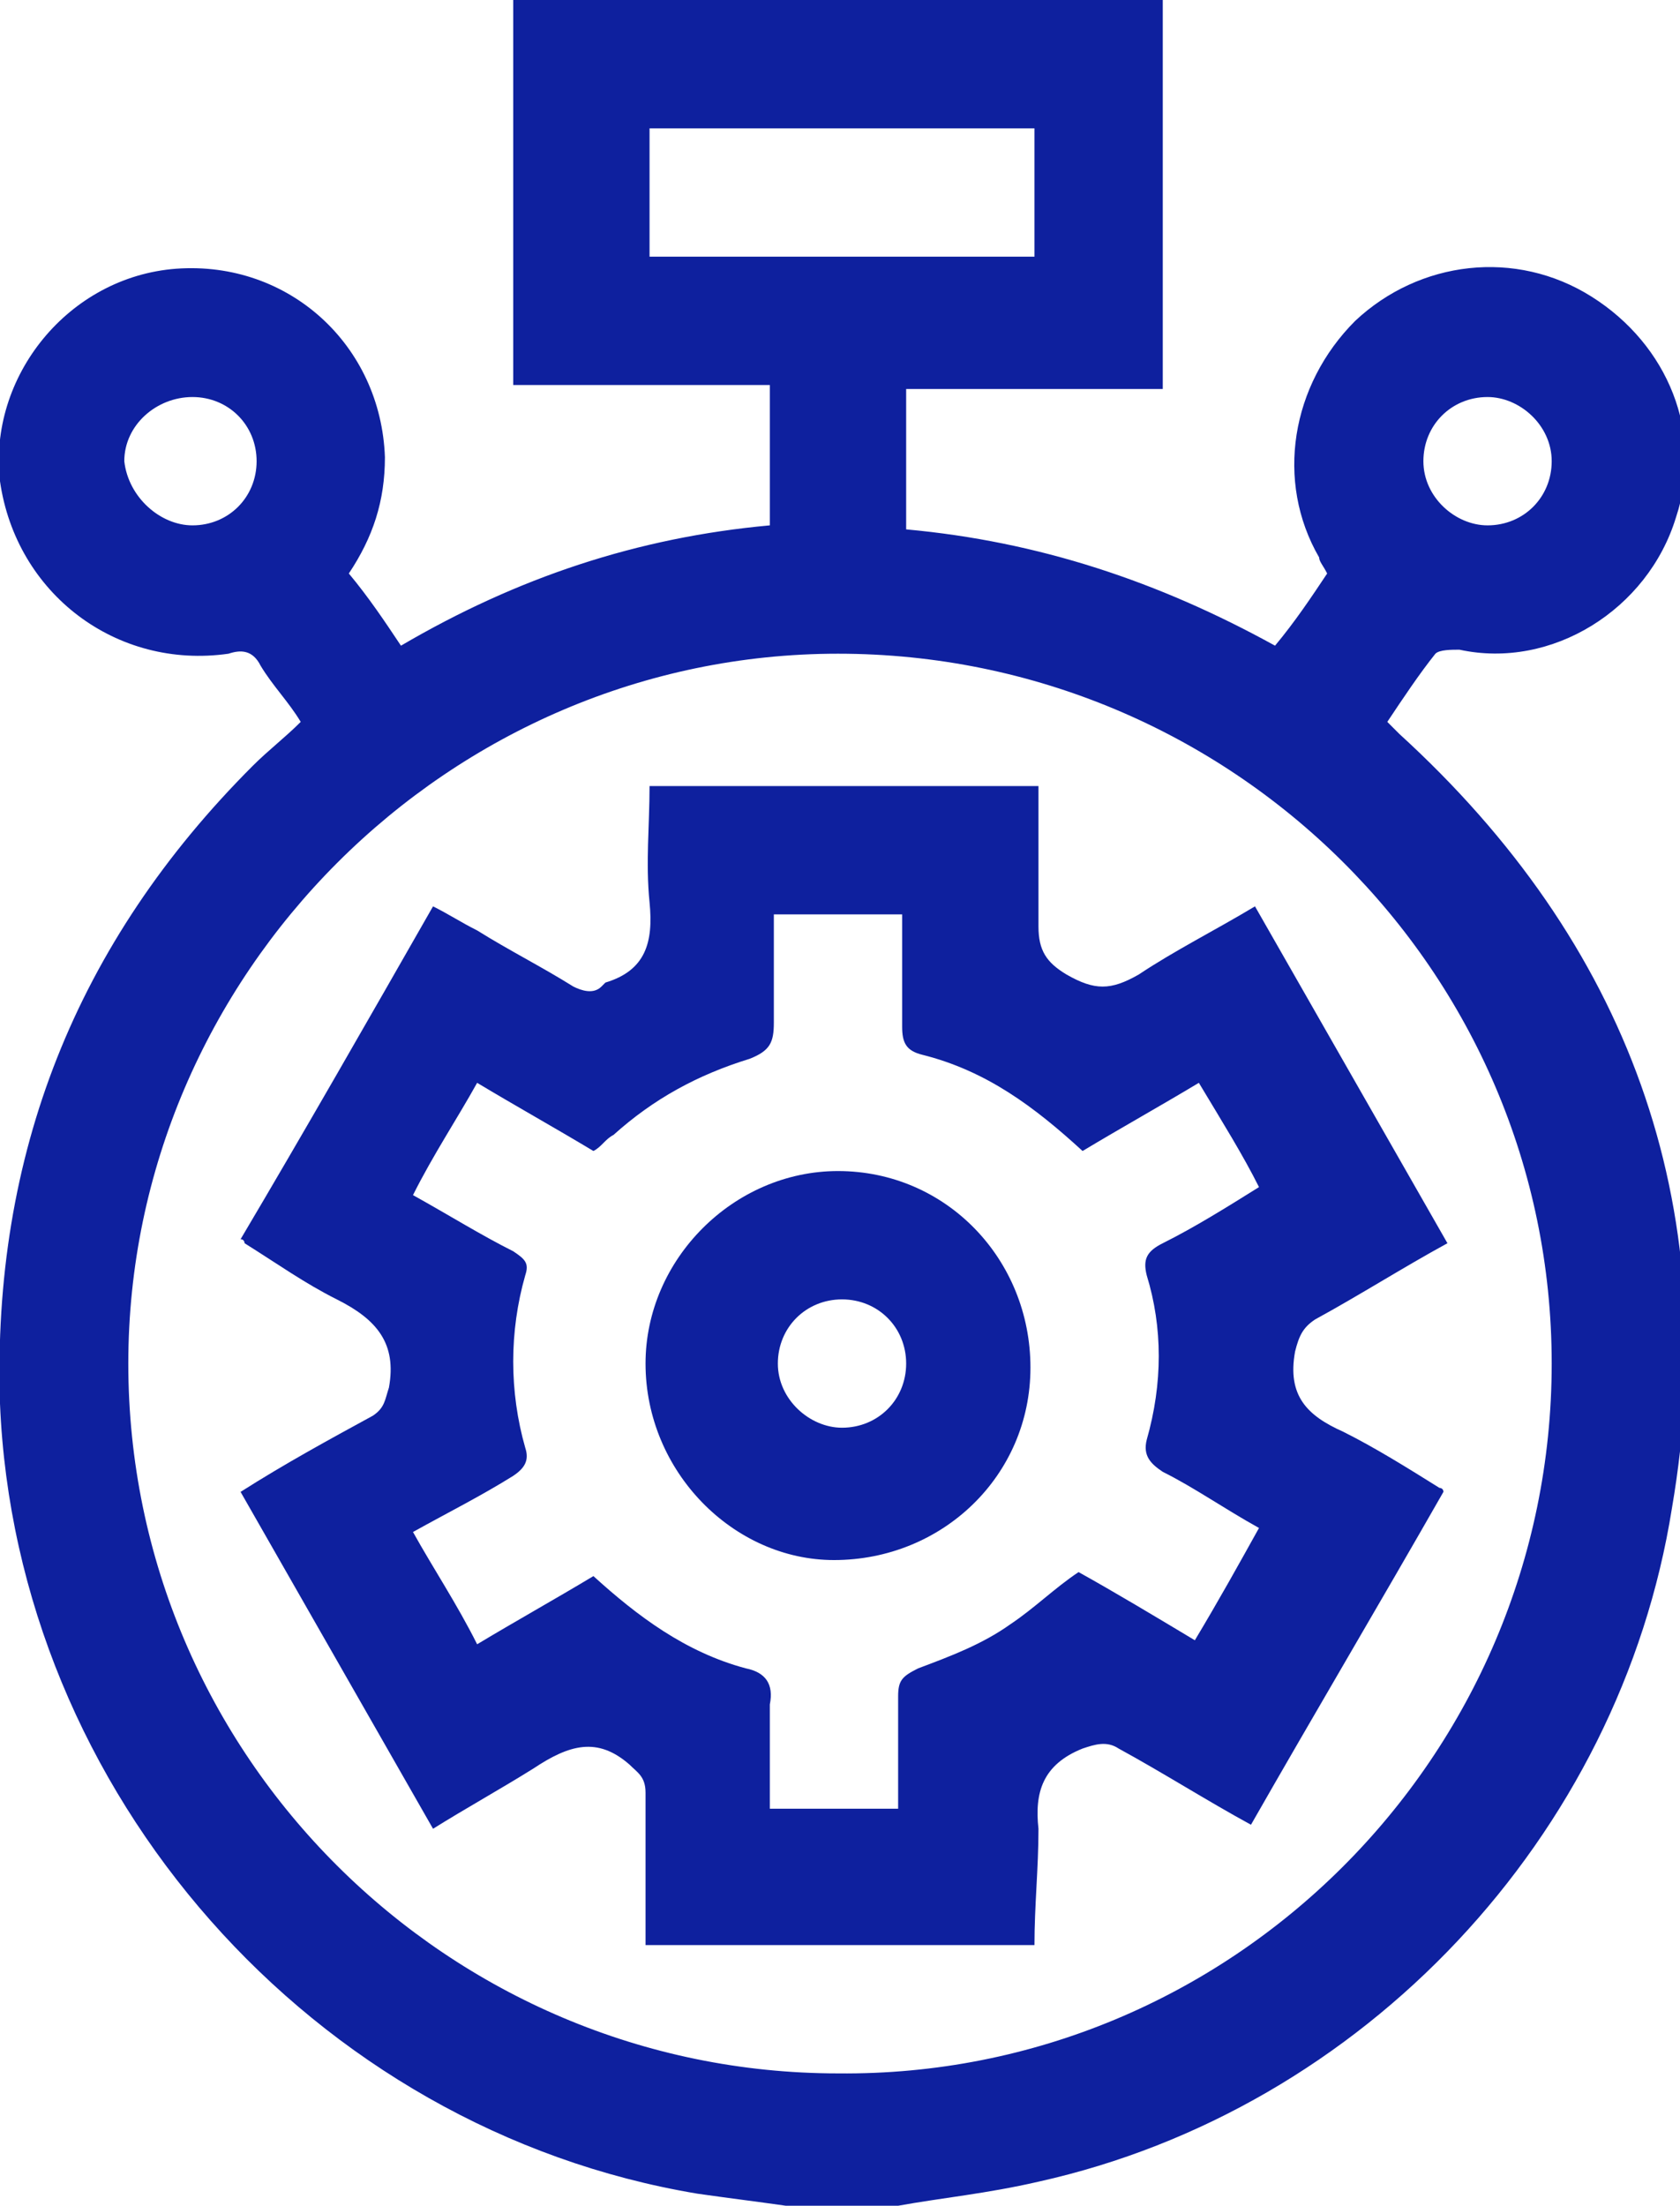 <?xml version="1.0" encoding="utf-8"?>
<!-- Generator: Adobe Illustrator 24.1.1, SVG Export Plug-In . SVG Version: 6.00 Build 0)  -->
<svg version="1.1" id="Layer_1" xmlns="http://www.w3.org/2000/svg" xmlns:xlink="http://www.w3.org/1999/xlink" x="0px" y="0px"
	 viewBox="0 0 41.9 55" style="enable-background:new 0 0 41.9 55;" xml:space="preserve">
<style type="text/css">
	.st0{fill:#0E209E;}
</style>
<g>
	<path class="st0" d="M22.4,55c-0.9,0-1.9,0-2.8,0c-0.7-0.1-1.5-0.2-2.2-0.3C7.8,53.1,0.4,44.7,0,35c-0.2-6.2,1.9-11.5,6.3-15.9
		c0.4-0.4,0.8-0.7,1.2-1.1c-0.3-0.5-0.7-0.9-1-1.4c-0.2-0.4-0.5-0.4-0.8-0.3C2.9,16.7,0.4,14.8,0,12c-0.3-2.6,1.7-5.1,4.4-5.3
		c2.8-0.2,5.1,1.9,5.2,4.7c0,1.1-0.3,2-0.9,2.9c0.5,0.6,0.9,1.2,1.3,1.8c2.9-1.7,5.9-2.7,9.2-3c0-1.2,0-2.3,0-3.5
		c-2.2,0-4.3,0-6.4,0c0-3.2,0-6.4,0-9.6C18.3,0,23.6,0,29,0c0,3.2,0,6.4,0,9.7c-2.2,0-4.3,0-6.4,0c0,1.2,0,2.3,0,3.5
		c3.3,0.3,6.3,1.3,9.2,2.9c0.5-0.6,0.9-1.2,1.3-1.8c-0.1-0.2-0.2-0.3-0.2-0.4c-1.1-1.9-0.7-4.3,0.9-5.9c1.6-1.5,4-1.8,5.9-0.6
		c1.9,1.2,2.8,3.4,2.1,5.5c-0.7,2.3-3.1,3.8-5.4,3.3c-0.2,0-0.5,0-0.6,0.1c-0.4,0.5-0.8,1.1-1.2,1.7c0.1,0.1,0.2,0.2,0.3,0.3
		c5.7,5.2,8.1,11.7,6.8,19.3c-1.3,8.2-7.7,15-15.8,16.8C24.6,54.7,23.5,54.8,22.4,55z M38.7,34c0-9.8-8-17.7-17.8-17.7
		c-9.7,0-17.7,8-17.7,17.7c0,9.8,8,17.7,17.7,17.7C30.7,51.8,38.7,43.8,38.7,34z M16.2,3.2c0,1.1,0,2.1,0,3.2c3.2,0,6.4,0,9.6,0
		c0-1.1,0-2.1,0-3.2C22.5,3.2,19.4,3.2,16.2,3.2z M4.8,13.1c0.9,0,1.6-0.7,1.6-1.6c0-0.9-0.7-1.6-1.6-1.6c-0.9,0-1.7,0.7-1.7,1.6
		C3.2,12.4,4,13.1,4.8,13.1z M37.1,9.9c-0.9,0-1.6,0.7-1.6,1.6c0,0.9,0.8,1.6,1.6,1.6c0.9,0,1.6-0.7,1.6-1.6
		C38.7,10.6,37.9,9.9,37.1,9.9z"/>
	<path class="st0" d="M25.8,48.5c-3.3,0-6.4,0-9.7,0c0-1.3,0-2.6,0-3.8c0-0.4-0.2-0.5-0.4-0.7c-0.8-0.7-1.5-0.5-2.4,0.1
		c-0.8,0.5-1.7,1-2.5,1.5c-1.6-2.8-3.2-5.6-4.8-8.4c1.1-0.7,2.2-1.3,3.3-1.9c0.3-0.2,0.3-0.4,0.4-0.7c0.2-1.1-0.3-1.7-1.3-2.2
		C7.6,32,6.9,31.5,6.1,31c0,0,0-0.1-0.1-0.1c1.6-2.7,3.2-5.5,4.8-8.3c0.4,0.2,0.7,0.4,1.1,0.6c0.8,0.5,1.6,0.9,2.4,1.4
		c0.2,0.1,0.5,0.2,0.7,0c0,0,0.1-0.1,0.1-0.1c1-0.3,1.2-1,1.1-2c-0.1-1,0-1.9,0-2.9c3.2,0,6.4,0,9.7,0c0,1.2,0,2.3,0,3.5
		c0,0.6,0.2,0.9,0.7,1.2c0.7,0.4,1.1,0.4,1.8,0c0.9-0.6,1.9-1.1,2.9-1.7c1.6,2.8,3.2,5.6,4.8,8.4c-1.1,0.6-2.2,1.3-3.3,1.9
		c-0.3,0.2-0.4,0.4-0.5,0.8c-0.2,1.1,0.3,1.6,1.2,2c0.8,0.4,1.6,0.9,2.4,1.4c0,0,0.1,0,0.1,0.1c-1.6,2.8-3.2,5.5-4.8,8.3
		c-1.1-0.6-2.2-1.3-3.3-1.9c-0.3-0.2-0.6-0.1-0.9,0c-1,0.4-1.2,1.1-1.1,2C25.9,46.6,25.8,47.5,25.8,48.5z M29.9,27
		c-1,0.6-1.9,1.1-2.9,1.7c-1.2-1.1-2.4-2-4-2.4c-0.4-0.1-0.5-0.3-0.5-0.7c0-0.9,0-1.9,0-2.8c-1.1,0-2.1,0-3.2,0c0,0.9,0,1.8,0,2.7
		c0,0.5-0.1,0.7-0.6,0.9c-1.3,0.4-2.4,1-3.4,1.9c-0.2,0.1-0.3,0.3-0.5,0.4c-1-0.6-1.9-1.1-2.9-1.7c-0.5,0.9-1.1,1.8-1.6,2.8
		c0.9,0.5,1.7,1,2.5,1.4c0.3,0.2,0.4,0.3,0.3,0.6c-0.4,1.4-0.4,2.9,0,4.3c0.1,0.3,0,0.5-0.3,0.7c-0.8,0.5-1.6,0.9-2.5,1.4
		c0.5,0.9,1.1,1.8,1.6,2.8c1-0.6,1.9-1.1,2.9-1.7c1.1,1,2.3,1.9,3.8,2.3c0.5,0.1,0.7,0.4,0.6,0.9c0,0.9,0,1.8,0,2.6
		c1.1,0,2.1,0,3.2,0c0-1,0-1.9,0-2.8c0-0.4,0.1-0.5,0.5-0.7c0.8-0.3,1.6-0.6,2.3-1.1c0.6-0.4,1.1-0.9,1.7-1.3
		c0.9,0.5,1.9,1.1,2.9,1.7c0.6-1,1.1-1.9,1.6-2.8c-0.9-0.5-1.6-1-2.4-1.4c-0.3-0.2-0.5-0.4-0.4-0.8c0.4-1.4,0.4-2.8,0-4.1
		c-0.1-0.4,0-0.6,0.4-0.8c0.8-0.4,1.6-0.9,2.4-1.4C31,28.8,30.5,28,29.9,27z"/>
	<path class="st0" d="M16.1,34c0-2.6,2.2-4.8,4.8-4.8c2.7,0,4.8,2.2,4.8,4.9c0,2.7-2.2,4.8-4.9,4.8C18.3,38.9,16.1,36.7,16.1,34z
		 M22.6,34c0-0.9-0.7-1.6-1.6-1.6c-0.9,0-1.6,0.7-1.6,1.6c0,0.9,0.8,1.6,1.6,1.6C21.9,35.6,22.6,34.9,22.6,34z"/>
</g>
</svg>
